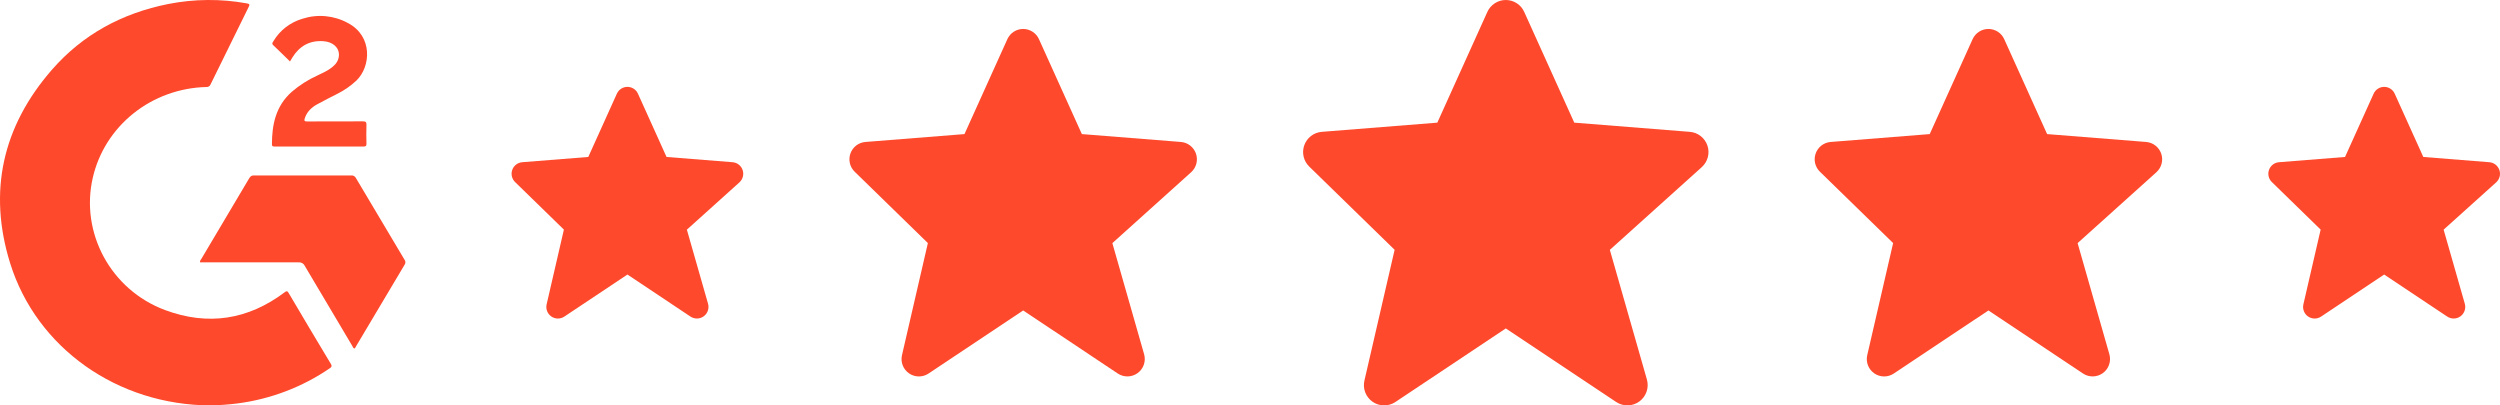 <svg width="259" height="42" viewBox="0 0 259 42" fill="none" xmlns="http://www.w3.org/2000/svg">
<path d="M21.832 42C12.189 41.975 3.786 36.065 1.045 27.25C-1.245 19.865 0.239 13.114 5.388 7.214C8.554 3.588 12.636 1.366 17.434 0.415C20.119 -0.116 22.883 -0.138 25.576 0.351C25.878 0.404 25.88 0.482 25.763 0.719C24.439 3.393 23.12 6.071 21.809 8.753C21.776 8.838 21.716 8.909 21.637 8.956C21.558 9.003 21.466 9.023 21.374 9.014C18.615 9.082 15.959 10.044 13.828 11.745C11.697 13.448 10.214 15.792 9.615 18.405C8.293 24.118 11.479 30.028 17.1 32.122C21.561 33.784 25.713 33.123 29.489 30.282C29.681 30.142 29.761 30.113 29.899 30.346C31.346 32.804 32.807 35.257 34.281 37.706C34.409 37.921 34.363 38.018 34.172 38.147C31.327 40.099 28.037 41.352 24.583 41.799C23.67 41.913 22.752 41.981 21.832 42Z" fill="#FF492C"/>
<path d="M36.697 36.108C36.578 36.046 36.544 35.919 36.484 35.817C34.837 33.054 33.196 30.288 31.56 27.52C31.505 27.407 31.414 27.313 31.301 27.253C31.188 27.192 31.057 27.166 30.929 27.181C27.659 27.19 24.391 27.181 21.122 27.181H20.715C20.712 27.058 20.758 26.94 20.843 26.85C22.503 24.052 24.164 21.254 25.826 18.455C25.87 18.363 25.943 18.286 26.035 18.236C26.127 18.185 26.232 18.164 26.336 18.175C29.683 18.183 33.029 18.183 36.374 18.175C36.477 18.164 36.583 18.185 36.673 18.236C36.764 18.287 36.836 18.364 36.879 18.455C38.548 21.277 40.225 24.096 41.91 26.909C41.966 26.982 41.997 27.068 42 27.159C42.002 27.249 41.976 27.338 41.924 27.414C40.232 30.249 38.545 33.08 36.866 35.909C36.821 35.981 36.8 36.08 36.697 36.108Z" fill="#FF492C"/>
<path d="M30.045 6.367C29.445 5.785 28.887 5.229 28.307 4.682C28.128 4.513 28.254 4.387 28.33 4.26C28.993 3.14 30.072 2.309 31.347 1.937C32.118 1.69 32.935 1.601 33.745 1.679C34.554 1.757 35.337 1.997 36.045 2.386C38.652 3.753 38.418 6.923 36.914 8.356C36.343 8.888 35.698 9.339 34.995 9.695C34.272 10.068 33.547 10.421 32.838 10.818C32.248 11.146 31.789 11.598 31.576 12.253C31.49 12.516 31.541 12.586 31.833 12.582C33.747 12.572 35.663 12.582 37.578 12.572C37.868 12.572 37.976 12.625 37.965 12.931C37.939 13.587 37.949 14.244 37.965 14.898C37.965 15.106 37.906 15.179 37.685 15.179C34.607 15.173 31.53 15.173 28.453 15.179C28.308 15.179 28.174 15.179 28.172 14.975C28.172 12.907 28.566 10.982 30.234 9.506C31.029 8.824 31.921 8.256 32.883 7.82C33.41 7.571 33.943 7.332 34.403 6.97C34.805 6.652 35.084 6.268 35.113 5.747C35.156 4.934 34.493 4.33 33.491 4.267C32.05 4.167 31.01 4.796 30.284 5.965C30.212 6.08 30.144 6.198 30.045 6.367Z" fill="#FF492C"/>
<path d="M76.936 17.616C76.861 17.394 76.722 17.199 76.536 17.055C76.353 16.91 76.128 16.824 75.894 16.805L69.054 16.261L66.093 9.709C66 9.498 65.846 9.319 65.652 9.193C65.458 9.067 65.232 9 65.001 9C64.77 9 64.543 9.067 64.349 9.192C64.155 9.318 64.002 9.497 63.907 9.708L60.946 16.261L54.106 16.805C53.876 16.823 53.656 16.907 53.472 17.047C53.289 17.187 53.15 17.376 53.072 17.593C52.993 17.81 52.979 18.045 53.03 18.27C53.083 18.494 53.198 18.699 53.362 18.86L58.419 23.788L56.631 31.529C56.577 31.764 56.593 32.009 56.681 32.233C56.767 32.458 56.92 32.651 57.117 32.787C57.314 32.924 57.55 32.998 57.79 33C58.031 33.002 58.266 32.931 58.466 32.798L65.001 28.442L71.534 32.798C71.738 32.933 71.979 33.003 72.225 32.998C72.469 32.992 72.707 32.912 72.906 32.767C73.105 32.623 73.253 32.421 73.333 32.189C73.414 31.957 73.421 31.707 73.355 31.471L71.16 23.792L76.603 18.894C76.959 18.572 77.09 18.071 76.936 17.616Z" fill="#FF492C"/>
<path d="M123.905 15.924C123.791 15.591 123.582 15.298 123.304 15.082C123.029 14.866 122.692 14.735 122.341 14.707L112.081 13.892L107.639 4.064C107.499 3.747 107.268 3.478 106.978 3.289C106.686 3.101 106.348 3 106.001 3C105.654 3 105.314 3.1 105.024 3.288C104.732 3.477 104.503 3.745 104.361 4.062L99.919 13.892L89.659 14.707C89.314 14.735 88.984 14.861 88.708 15.07C88.434 15.28 88.225 15.565 88.108 15.89C87.99 16.215 87.968 16.567 88.045 16.904C88.124 17.241 88.296 17.549 88.544 17.79L96.128 25.182L93.446 36.794C93.365 37.146 93.389 37.513 93.521 37.85C93.651 38.186 93.88 38.476 94.176 38.681C94.472 38.886 94.825 38.997 95.185 39C95.546 39.003 95.899 38.897 96.199 38.696L106.001 32.163L115.801 38.696C116.107 38.9 116.468 39.005 116.837 38.996C117.204 38.989 117.561 38.868 117.859 38.651C118.157 38.434 118.38 38.132 118.5 37.784C118.621 37.436 118.631 37.06 118.532 36.706L115.24 25.187L123.404 17.841C123.939 17.358 124.136 16.606 123.905 15.924Z" fill="#FF492C"/>
<path d="M176.889 15.078C176.756 14.689 176.513 14.348 176.189 14.095C175.867 13.843 175.474 13.691 175.065 13.659L163.095 12.707L157.912 1.241C157.749 0.871 157.48 0.558 157.141 0.338C156.801 0.118 156.406 0 156.001 3.58314e-07C155.597 -0 155.2 0.117 154.861 0.337C154.521 0.556 154.253 0.87 154.088 1.239L148.906 12.707L136.935 13.659C136.533 13.69 136.148 13.838 135.826 14.082C135.507 14.327 135.263 14.659 135.126 15.038C134.989 15.418 134.963 15.829 135.053 16.222C135.145 16.615 135.346 16.974 135.634 17.255L144.483 25.879L141.354 39.426C141.259 39.837 141.287 40.266 141.441 40.658C141.592 41.051 141.86 41.389 142.205 41.628C142.55 41.867 142.962 41.997 143.383 42C143.804 42.003 144.215 41.88 144.565 41.646L156.001 34.024L167.435 41.646C167.792 41.883 168.213 42.005 168.643 41.996C169.072 41.987 169.488 41.846 169.836 41.593C170.183 41.34 170.443 40.987 170.583 40.581C170.725 40.176 170.737 39.737 170.621 39.324L166.78 25.885L176.304 17.314C176.929 16.752 177.158 15.874 176.889 15.078Z" fill="#FF492C"/>
<path d="M223.905 15.924C223.791 15.591 223.582 15.298 223.304 15.082C223.029 14.866 222.692 14.735 222.341 14.707L212.081 13.892L207.639 4.064C207.499 3.747 207.268 3.478 206.978 3.289C206.686 3.101 206.348 3 206.001 3C205.654 3 205.314 3.1 205.024 3.288C204.732 3.477 204.503 3.745 204.361 4.062L199.919 13.892L189.659 14.707C189.314 14.735 188.984 14.861 188.708 15.07C188.434 15.28 188.225 15.565 188.108 15.89C187.99 16.215 187.968 16.567 188.045 16.904C188.124 17.241 188.296 17.549 188.544 17.79L196.128 25.182L193.446 36.794C193.365 37.146 193.389 37.513 193.521 37.85C193.651 38.186 193.88 38.476 194.176 38.681C194.472 38.886 194.824 38.997 195.185 39C195.546 39.003 195.899 38.897 196.199 38.696L206.001 32.163L215.801 38.696C216.107 38.9 216.468 39.005 216.837 38.996C217.204 38.989 217.561 38.868 217.859 38.651C218.157 38.434 218.38 38.132 218.5 37.784C218.621 37.436 218.631 37.06 218.532 36.706L215.24 25.187L223.404 17.841C223.939 17.358 224.136 16.606 223.905 15.924Z" fill="#FF492C"/>
<path d="M258.936 17.616C258.861 17.394 258.721 17.199 258.536 17.055C258.352 16.91 258.128 16.824 257.894 16.805L251.054 16.261L248.093 9.709C248 9.498 247.845 9.319 247.652 9.193C247.458 9.067 247.232 9 247.001 9C246.77 9 246.543 9.067 246.349 9.192C246.155 9.318 246.002 9.497 245.907 9.708L242.946 16.261L236.106 16.805C235.876 16.823 235.656 16.907 235.472 17.047C235.29 17.187 235.15 17.376 235.072 17.593C234.994 17.81 234.979 18.045 235.03 18.27C235.083 18.494 235.198 18.699 235.363 18.86L240.419 23.788L238.631 31.529C238.577 31.764 238.593 32.009 238.681 32.233C238.767 32.458 238.92 32.651 239.117 32.787C239.314 32.924 239.55 32.998 239.79 33C240.031 33.002 240.266 32.931 240.466 32.797L247.001 28.442L253.534 32.797C253.738 32.933 253.979 33.003 254.225 32.998C254.469 32.992 254.707 32.912 254.906 32.767C255.105 32.623 255.253 32.421 255.333 32.189C255.414 31.957 255.421 31.707 255.355 31.471L253.16 23.792L258.602 18.894C258.959 18.572 259.09 18.071 258.936 17.616Z" fill="#FF492C"/>
</svg>
